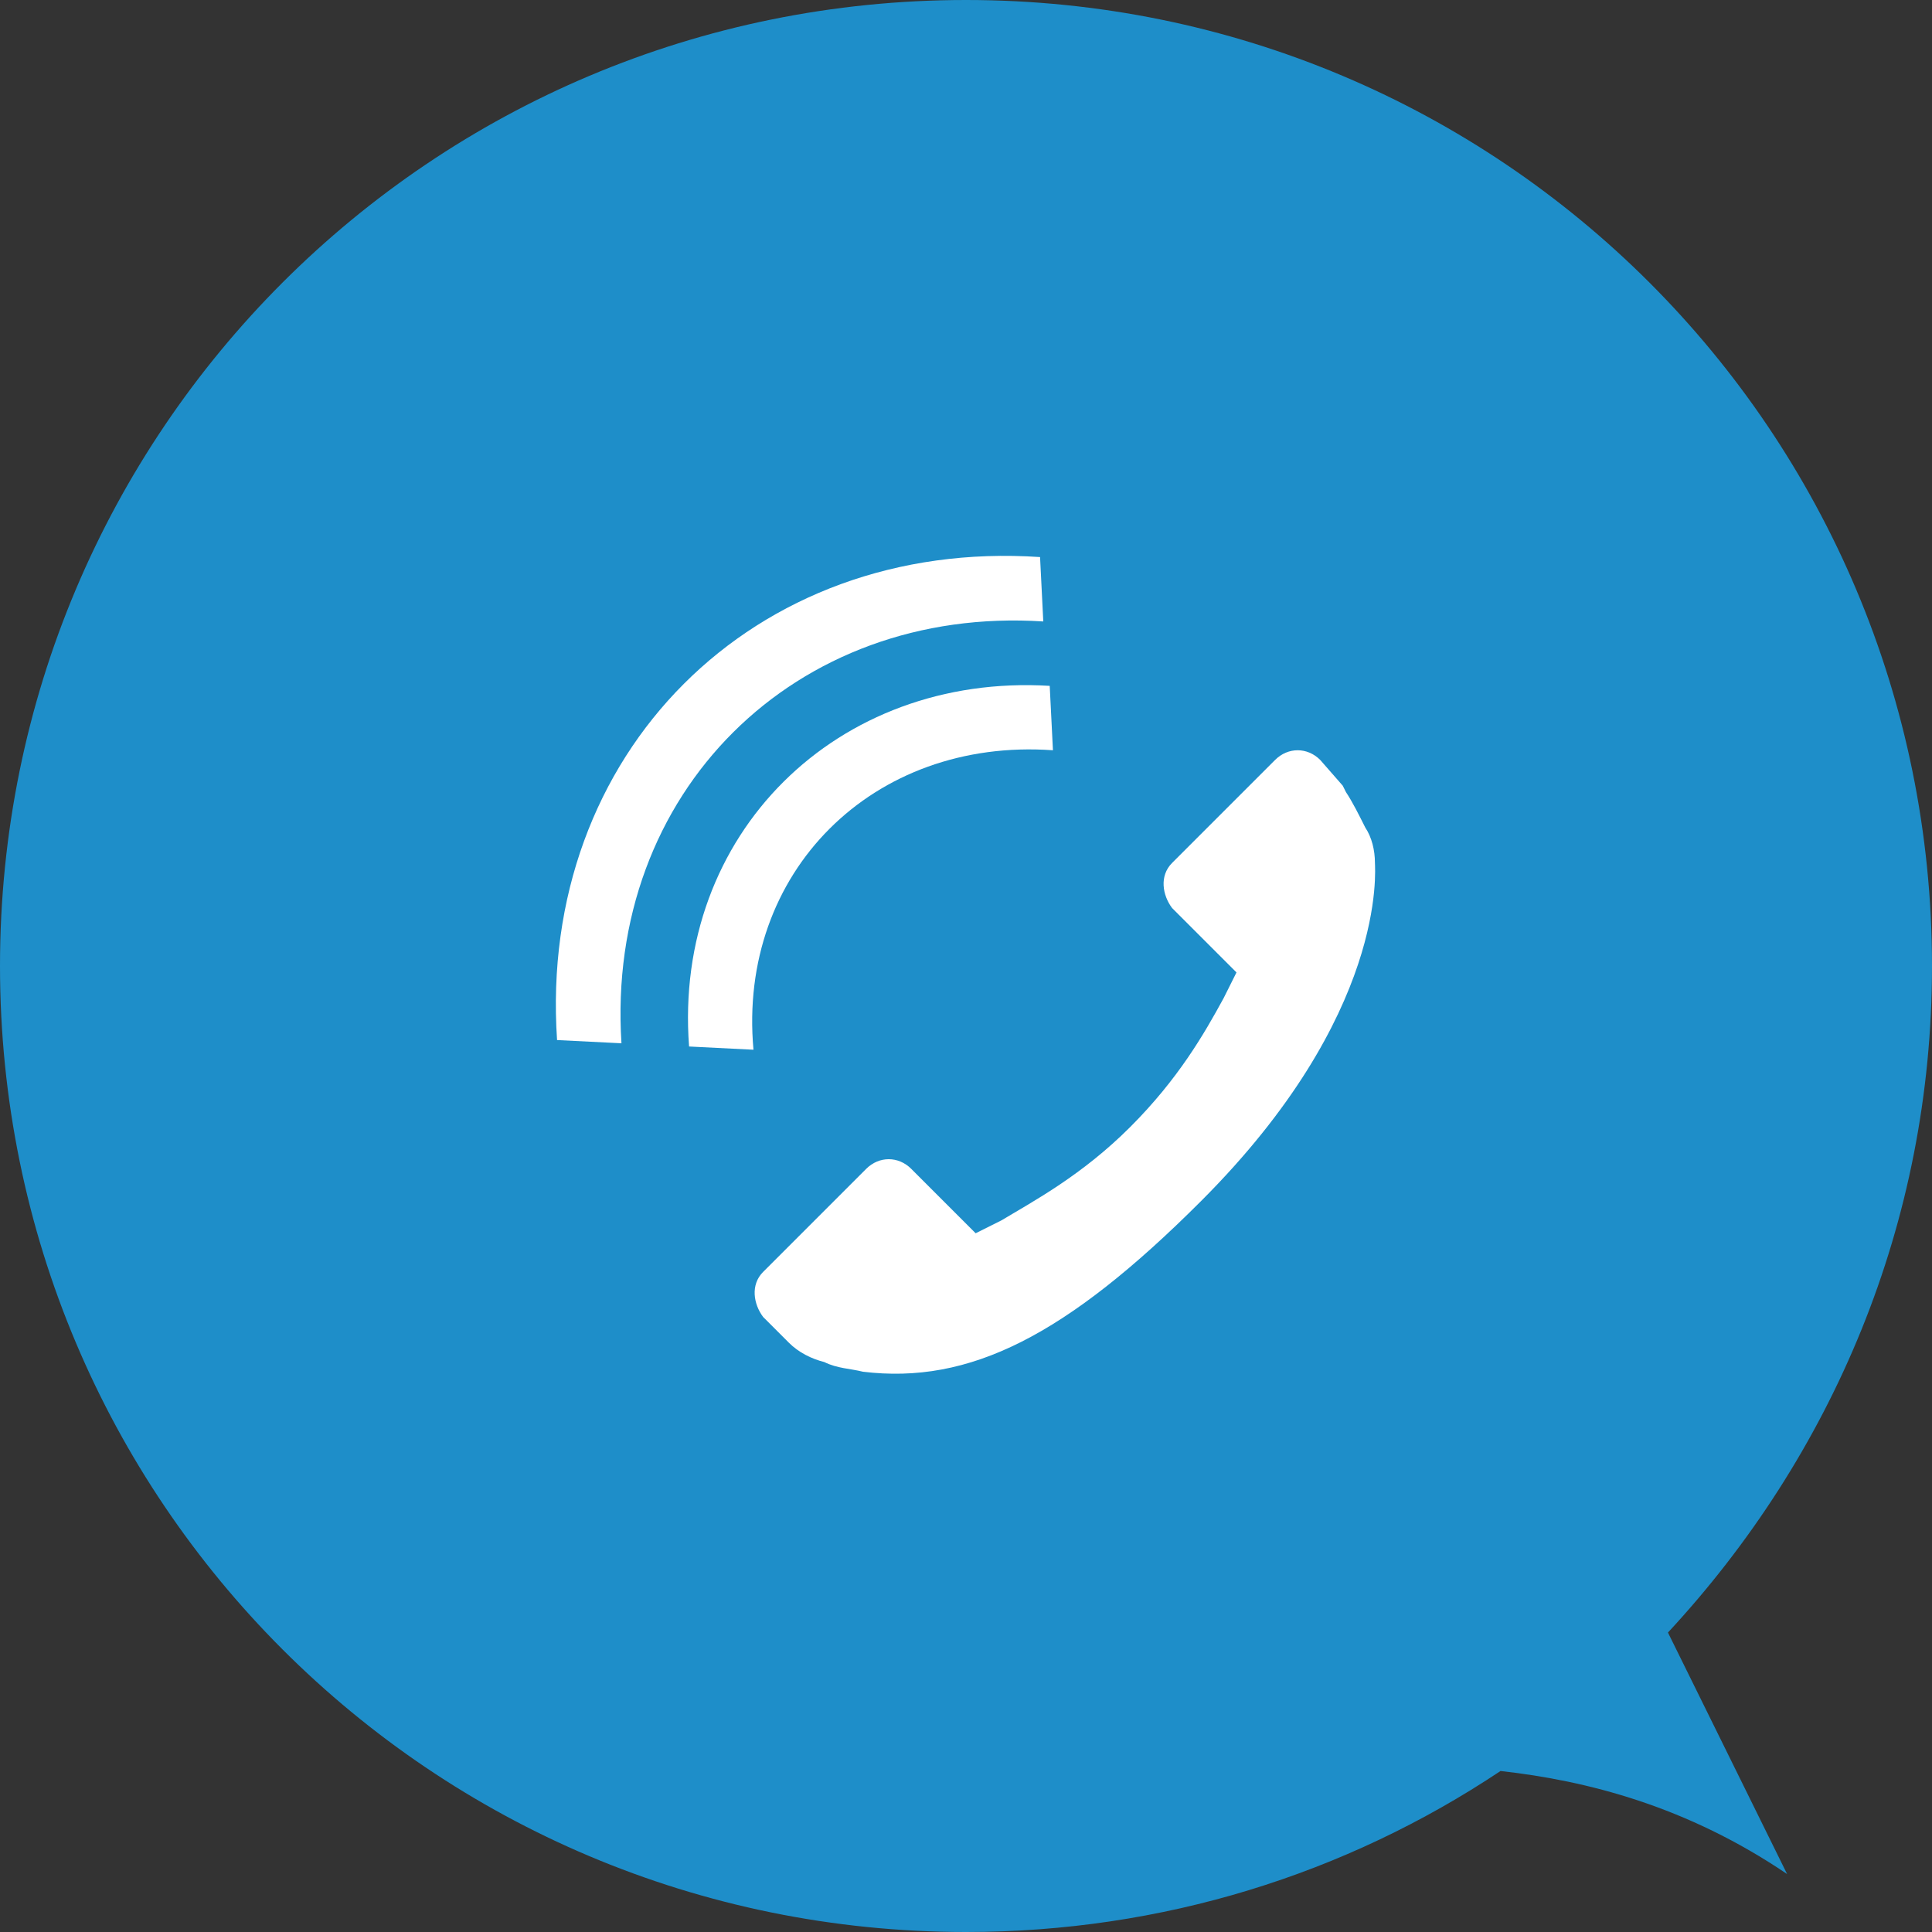 <?xml version="1.0" encoding="utf-8"?>
<!-- Generator: Adobe Illustrator 18.1.1, SVG Export Plug-In . SVG Version: 6.00 Build 0)  -->
<!DOCTYPE svg PUBLIC "-//W3C//DTD SVG 1.1//EN" "http://www.w3.org/Graphics/SVG/1.1/DTD/svg11.dtd">
<svg version="1.1" id="Tryb_izolacji" xmlns="http://www.w3.org/2000/svg" xmlns:xlink="http://www.w3.org/1999/xlink" x="0px"
	 y="0px" viewBox="0 0 60 60" enable-background="new 0 0 60 60" xml:space="preserve">
<rect x="0" y="0" width="60" height="60" fill="#333333" stroke="none"/>
<path fill="#1E8EC9" d="M60,30C60,13.4,46.6,0,30,0S0,13.4,0,30s13.4,30,30,30c6.1,0,11.8-1.8,16.6-5c2.7,0.3,5.8,1.1,8.9,3.2
	l-3.7-7.5C56.9,45.2,60,38,60,30z"/>
<path fill="#1E8EC9" d="M29.8,15.5c-0.2,0.2-0.3,0.4-0.3,0.6l0.1,0C29.6,15.9,29.7,15.7,29.8,15.5z"/>
<path fill="#FFFFFF" d="M42.4,25.7c-0.2-0.4-0.4-0.8-0.6-1.1l-0.1-0.2L41,23.6c-0.4-0.4-1-0.4-1.4,0l-3.2,3.2c-0.4,0.4-0.3,1,0,1.4
	l2,2L38,31c-0.6,1.1-1.4,2.5-2.9,4c-1.5,1.5-3,2.3-4,2.9l-0.8,0.4l-2-2c-0.4-0.4-1-0.4-1.4,0l-3.2,3.2c-0.4,0.4-0.3,1,0,1.4l0.7,0.7
	l0.1,0.1c0.3,0.3,0.7,0.5,1.1,0.6c0.4,0.2,0.8,0.2,1.2,0.3c3.3,0.4,6.3-1.1,10.5-5.3c5.8-5.8,5.4-10.3,5.4-10.5
	C42.7,26.4,42.6,26,42.4,25.7z"/>
<path fill="#FFFFFF" d="M32.4,19.3l-0.1-2c-8.9-0.6-15.6,6.1-15,15l2,0.1C18.8,24.6,24.7,18.8,32.4,19.3z"/>
<path fill="#FFFFFF" d="M32.7,23.3l-0.1-2c-6.6-0.4-11.7,4.6-11.2,11.2l2,0.1C22.9,27.1,27.1,22.9,32.7,23.3z"/>
</svg>
